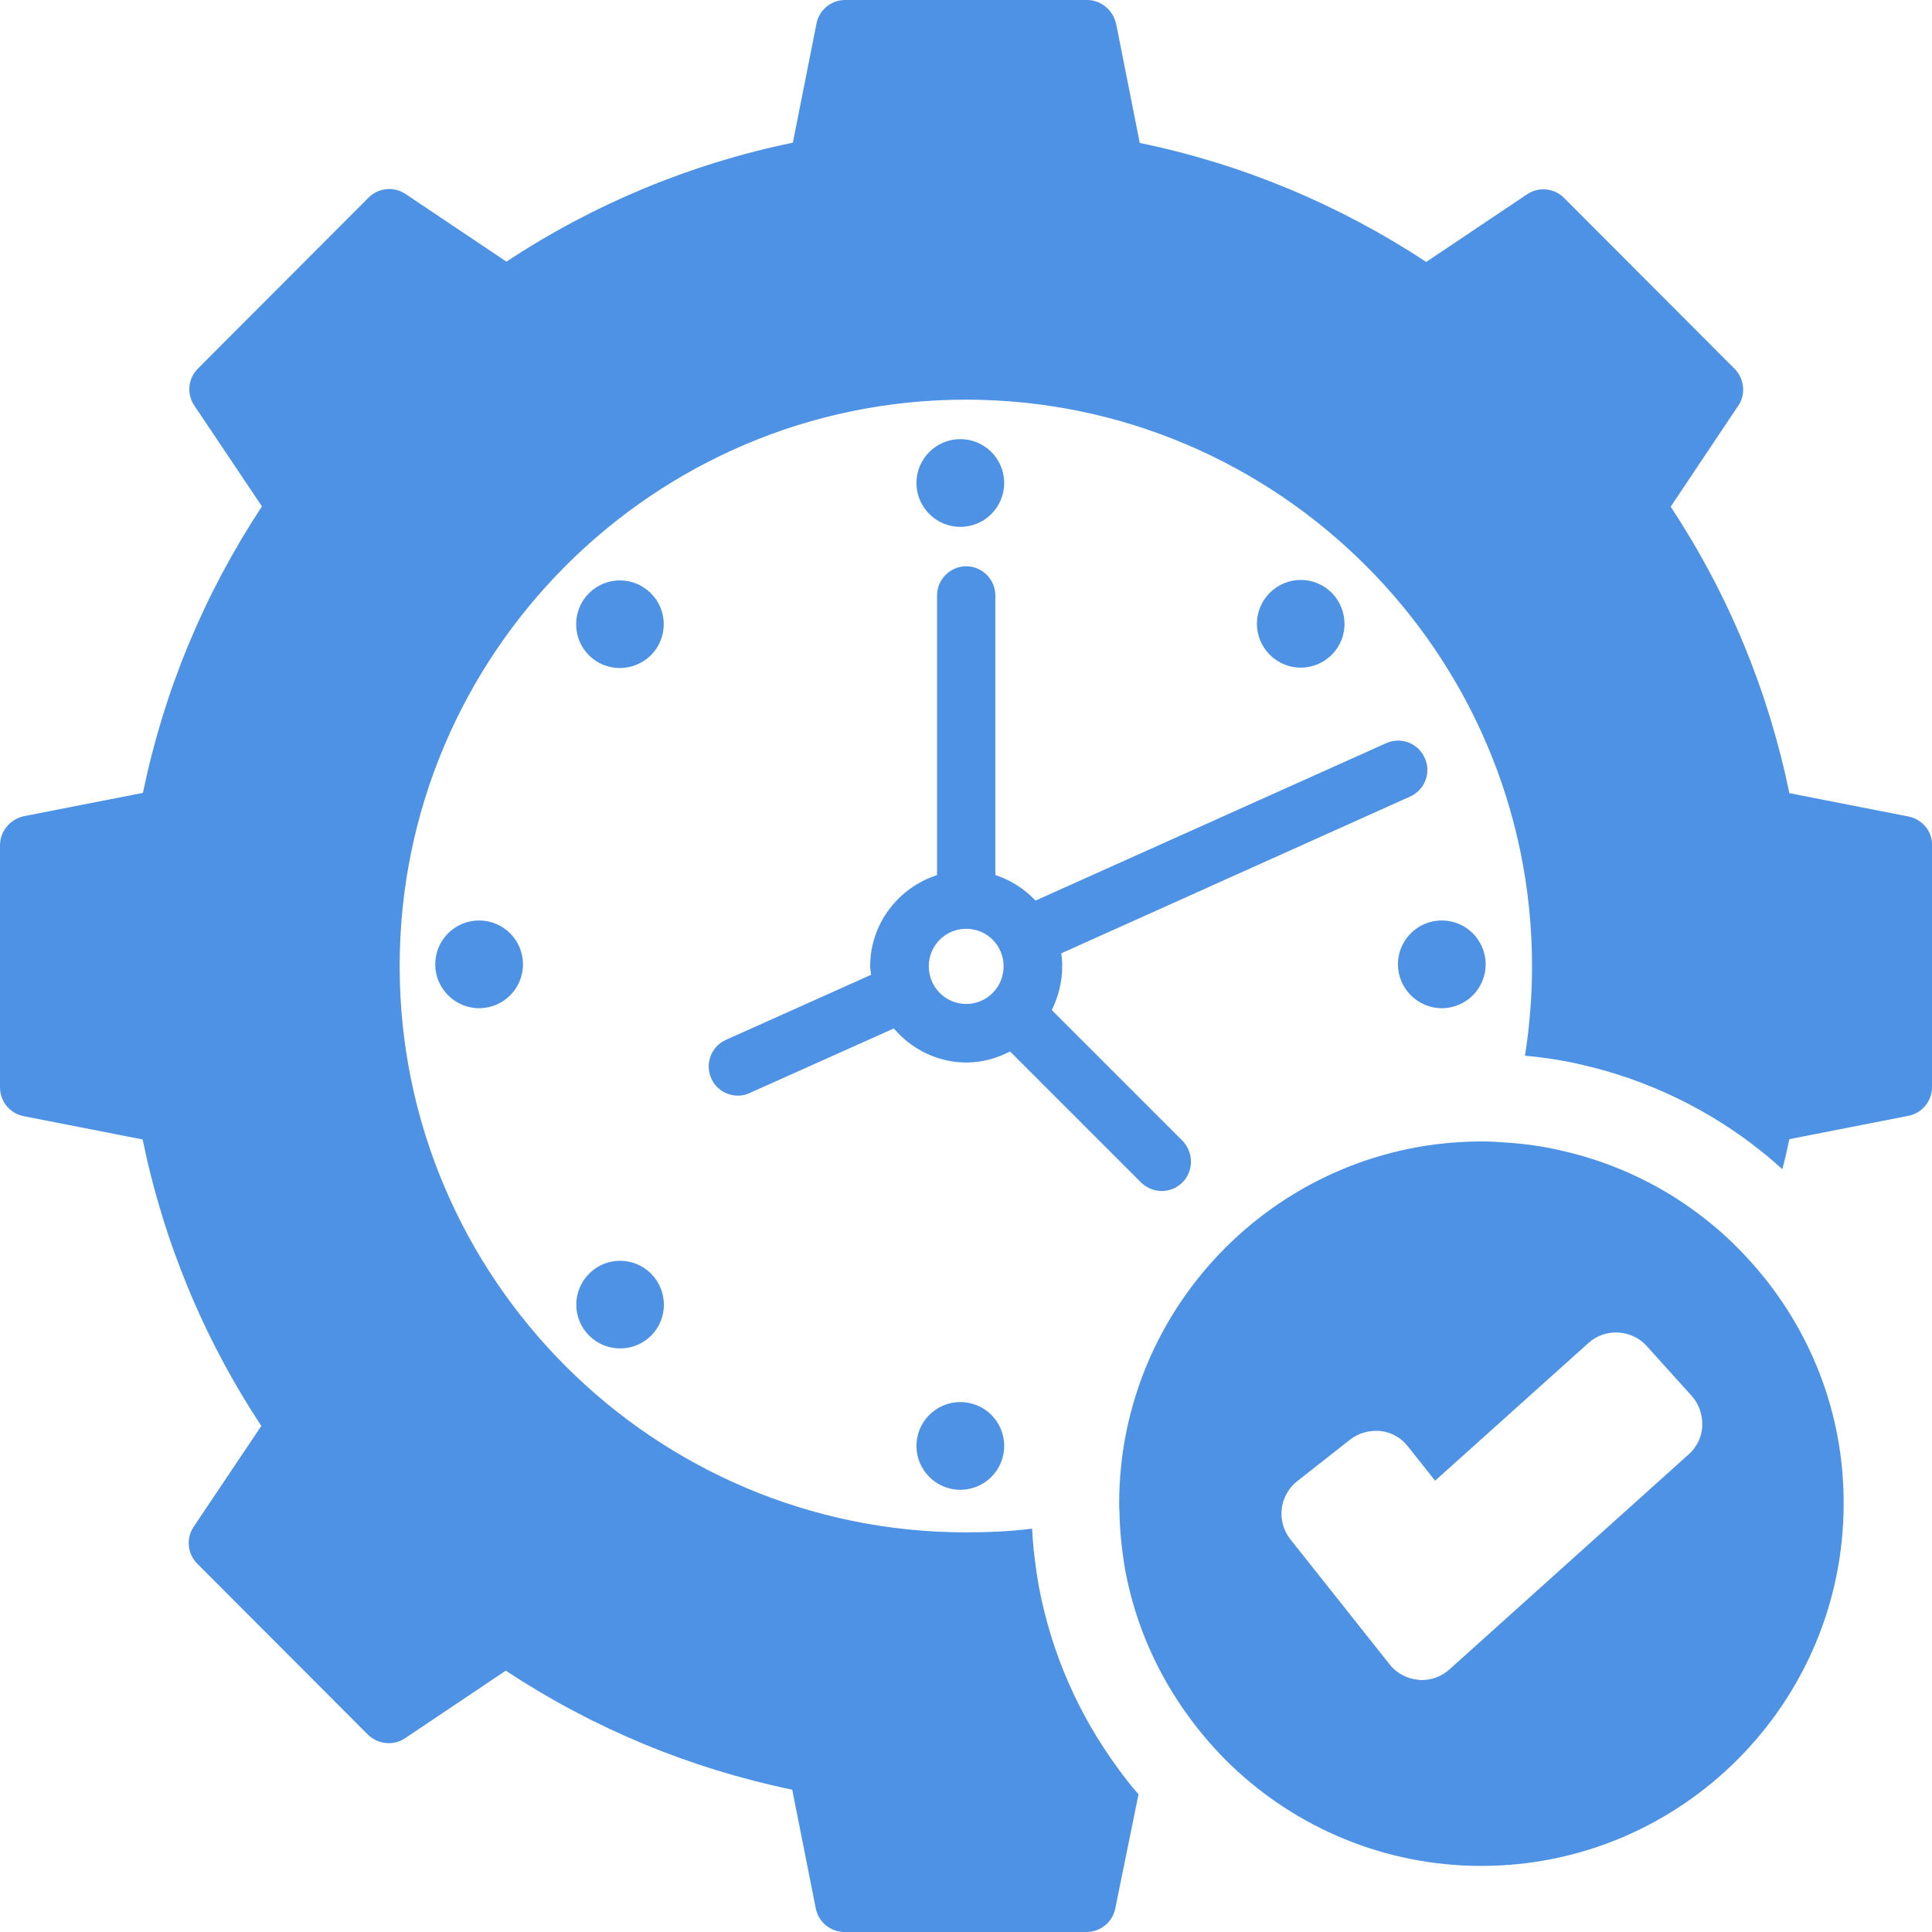 <svg width="64" height="64" viewBox="0 0 64 64" fill="none" xmlns="http://www.w3.org/2000/svg">
<path d="M46.309 31.945C46.309 32.738 46.959 33.398 47.761 33.398C48.564 33.398 49.214 32.748 49.214 31.945C49.214 31.142 48.564 30.492 47.761 30.492C46.959 30.492 46.309 31.142 46.309 31.945Z" fill="#4D92E4"/>
<path d="M44.116 21.69C44.685 21.121 44.675 20.207 44.116 19.638C43.547 19.069 42.632 19.069 42.063 19.638C41.495 20.207 41.495 21.121 42.063 21.69C42.632 22.259 43.547 22.259 44.116 21.69Z" fill="#4D92E4"/>
<path d="M47.196 25.108C46.983 24.62 46.404 24.397 45.916 24.62L34.303 29.833C33.947 29.457 33.49 29.152 32.972 28.989V19.723C32.972 19.195 32.535 18.758 32.007 18.758C31.478 18.758 31.041 19.195 31.041 19.723V28.989C29.761 29.406 28.826 30.595 28.826 32.007C28.826 32.108 28.847 32.19 28.857 32.291L24.051 34.445C23.564 34.659 23.34 35.238 23.564 35.726C23.716 36.081 24.082 36.295 24.447 36.295C24.579 36.295 24.722 36.264 24.844 36.203L29.609 34.069C30.188 34.75 31.052 35.197 32.017 35.197C32.545 35.197 33.023 35.055 33.46 34.831L37.798 39.17C37.981 39.353 38.235 39.454 38.489 39.454C38.733 39.454 38.987 39.353 39.17 39.17C39.546 38.794 39.546 38.174 39.17 37.788L34.842 33.46C35.055 33.023 35.187 32.535 35.187 32.007C35.187 31.865 35.177 31.722 35.156 31.58L46.709 26.388C47.196 26.175 47.42 25.596 47.196 25.108ZM32.007 33.257C31.316 33.257 30.767 32.698 30.767 32.007C30.767 31.326 31.316 30.767 32.007 30.767C32.698 30.767 33.246 31.326 33.246 32.007C33.246 32.698 32.698 33.257 32.007 33.257Z" fill="#4D92E4"/>
<path d="M19.517 42.192C18.948 42.761 18.948 43.676 19.517 44.245C20.075 44.804 21 44.814 21.569 44.245C22.138 43.676 22.128 42.761 21.569 42.192C21 41.623 20.075 41.623 19.517 42.192Z" fill="#4D92E4"/>
<path d="M21.561 19.653C20.992 19.084 20.078 19.084 19.509 19.653C18.95 20.212 18.94 21.137 19.509 21.706C20.078 22.275 20.992 22.265 21.561 21.706C22.13 21.137 22.13 20.212 21.561 19.653Z" fill="#4D92E4"/>
<path d="M63.218 27.047L59.275 26.275C58.574 22.871 57.254 19.681 55.343 16.785L57.579 13.442C57.843 13.066 57.782 12.548 57.467 12.223L51.808 6.553C51.483 6.228 50.964 6.177 50.578 6.442L47.246 8.677C44.34 6.767 41.149 5.436 37.756 4.735L36.974 0.793C36.872 0.335 36.476 0 36.008 0H28.002C27.535 0 27.138 0.325 27.047 0.782L26.265 4.725C22.881 5.426 19.691 6.746 16.775 8.667L13.442 6.431C13.056 6.167 12.538 6.218 12.213 6.543L6.553 12.213C6.228 12.538 6.177 13.056 6.442 13.442L8.677 16.775C6.757 19.691 5.436 22.871 4.735 26.265L0.793 27.037C0.335 27.138 0 27.535 0 28.002V36.018C0 36.486 0.325 36.882 0.782 36.974L4.725 37.746C5.426 41.149 6.746 44.34 8.657 47.235L6.421 50.568C6.157 50.954 6.208 51.472 6.533 51.797L12.192 57.467C12.518 57.782 13.036 57.843 13.422 57.579L16.754 55.343C19.67 57.264 22.861 58.584 26.244 59.286L27.026 63.228C27.118 63.675 27.514 64 27.982 64H35.988C36.455 64 36.852 63.675 36.943 63.228L37.715 59.438C37.471 59.164 37.258 58.889 37.045 58.595C35.714 56.786 34.83 54.754 34.413 52.559C34.301 51.909 34.22 51.269 34.19 50.639C33.458 50.731 32.737 50.761 31.995 50.761C21.662 50.761 13.239 42.348 13.239 32.005C13.239 21.662 21.652 13.239 31.995 13.239C42.328 13.239 50.751 21.652 50.751 32.005C50.751 33.001 50.67 34.007 50.517 34.972C51.188 35.033 51.848 35.135 52.468 35.287C54.581 35.775 56.634 36.76 58.351 38.142C58.584 38.325 58.818 38.528 59.042 38.731C59.133 38.406 59.204 38.061 59.275 37.736L63.218 36.963C63.675 36.872 64 36.476 64 36.008V27.992C64.01 27.535 63.675 27.138 63.218 27.047Z" fill="#4D92E4"/>
<path d="M31.812 17.453C32.615 17.453 33.265 16.802 33.265 16C33.265 15.197 32.615 14.547 31.812 14.547C31.01 14.547 30.359 15.197 30.359 16C30.359 16.802 31.01 17.453 31.812 17.453Z" fill="#4D92E4"/>
<path d="M31.812 49.351C32.615 49.351 33.265 48.701 33.265 47.898C33.265 47.096 32.615 46.445 31.812 46.445C31.01 46.445 30.359 47.096 30.359 47.898C30.359 48.701 31.01 49.351 31.812 49.351Z" fill="#4D92E4"/>
<path d="M14.418 31.945C14.418 32.738 15.068 33.398 15.871 33.398C16.674 33.398 17.324 32.748 17.324 31.945C17.324 31.142 16.674 30.492 15.871 30.492C15.068 30.492 14.418 31.142 14.418 31.945Z" fill="#4D92E4"/>
<path d="M58.076 41.887C57.608 41.358 57.11 40.871 56.541 40.424C55.17 39.326 53.544 38.534 51.776 38.127C51.146 37.975 50.486 37.884 49.825 37.843C49.571 37.823 49.328 37.812 49.084 37.812C42.459 37.812 37.074 43.197 37.074 49.812C37.074 49.903 37.074 49.974 37.084 50.066C37.094 50.736 37.166 51.387 37.277 52.027C37.613 53.825 38.354 55.471 39.391 56.883C39.807 57.452 40.275 57.991 40.783 58.479C42.937 60.541 45.863 61.811 49.074 61.811C55.688 61.811 61.073 56.426 61.073 49.812C61.083 46.774 59.945 44 58.076 41.887ZM55.942 48.176L48.007 55.309C47.753 55.532 47.438 55.654 47.092 55.654C47.052 55.654 47.011 55.654 46.981 55.644C46.615 55.613 46.259 55.431 46.026 55.126L42.744 50.99C42.276 50.401 42.378 49.538 42.967 49.07L44.725 47.688C45.009 47.465 45.365 47.373 45.731 47.404C46.086 47.444 46.422 47.627 46.645 47.922L47.539 49.05L52.62 44.488C52.894 44.244 53.229 44.122 53.605 44.142C53.961 44.163 54.306 44.315 54.55 44.589L56.044 46.246C56.277 46.51 56.389 46.835 56.389 47.17C56.399 47.536 56.237 47.912 55.942 48.176Z" fill="#4D92E4"/>
</svg>
